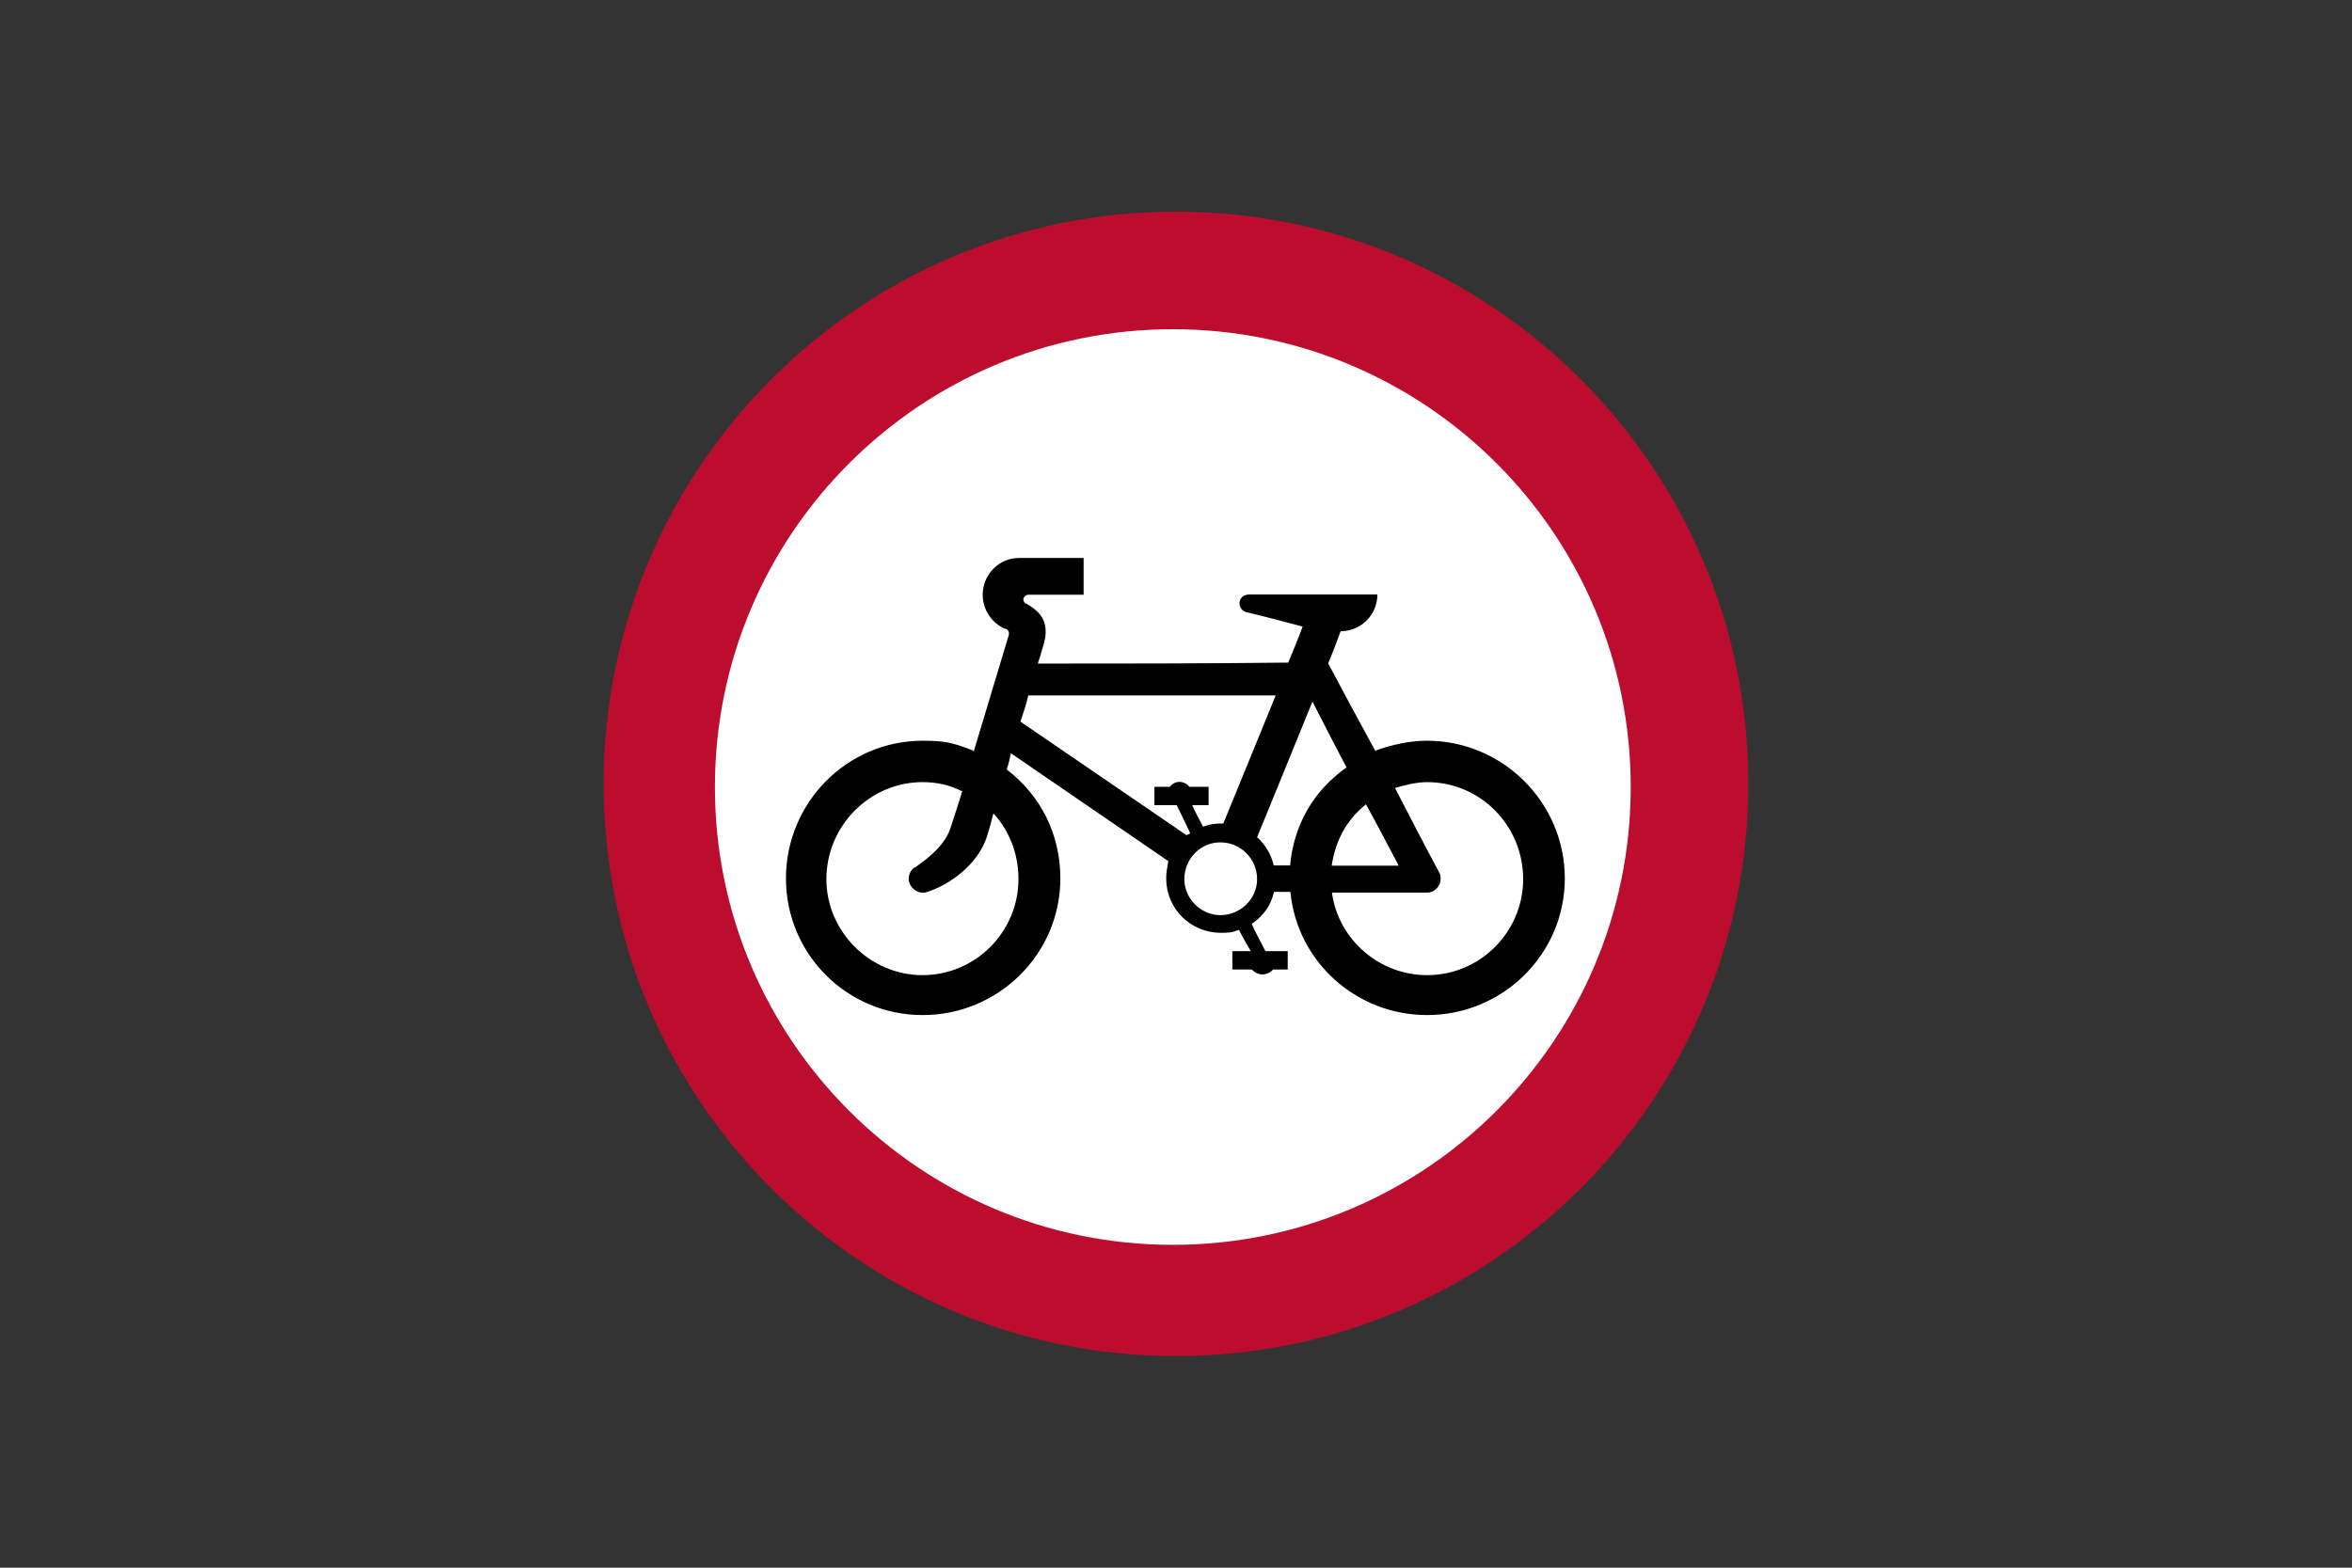 <?xml version="1.0" encoding="utf-8"?>
<!-- Generator: Adobe Illustrator 26.0.2, SVG Export Plug-In . SVG Version: 6.00 Build 0)  -->
<svg version="1.1" id="Layer_1" xmlns="http://www.w3.org/2000/svg" xmlns:xlink="http://www.w3.org/1999/xlink" x="0px" y="0px"
	 viewBox="0 0 960 640" style="enable-background:new 0 0 960 640;" xml:space="preserve">
<rect x="0" y="0" width="960" height="640" fill="#333333" stroke="none"/>
<style type="text/css">
	.st0{fill-rule:evenodd;clip-rule:evenodd;fill:#BD0D2E;}
	.st1{fill-rule:evenodd;clip-rule:evenodd;fill:#FFFFFF;}
	.st2{fill-rule:evenodd;clip-rule:evenodd;}
</style>
<g>
	<path class="st0" d="M480,86.4C609,86.4,713.6,191,713.6,320c0,129-104.7,233.6-233.6,233.6S246.4,449,246.4,320S351,86.4,480,86.4
		"/>
	<path class="st1" d="M478.7,134.4c103.2,0,186.9,83.7,186.9,186.9c0,103.2-83.7,186.9-186.9,186.9c-103.2,0-186.9-83.7-186.9-186.9
		C291.8,218.2,375.5,134.4,478.7,134.4"/>
	<path class="st2" d="M397.5,306.6c4.8-15.8,9.5-31.7,14.3-47.5l0,0c0-0.4,0-0.4,0-0.8c0-0.4-0.4-1.2-1.2-1.6c0,0,0,0-0.4,0
		c-5.5-2.4-9.1-7.9-9.1-13.9c0-8.3,6.7-15,14.7-15c2,0,4,0,5.9,0c6.7,0,13.5,0,20.6,0c0,4.8,0,9.9,0,15c-6.3,0-12.7,0-19,0
		c-1.2,0-2.4,0-3.6,0c-0.8,0-2,0.8-2,2c0,0.4,0.4,1.2,0.8,1.6c0,0,0,0,0.4,0c4.8,2.8,7.9,5.9,7.9,11.5c0,2.4-0.4,3.2-0.8,5.1
		c-0.4,1.6-2.4,7.9-2.4,7.9c34.1,0,68.1,0,102.2-0.4c2-4.8,4-9.5,5.9-14.7c-7.5-2-15-4-23-5.9c-1.6-0.4-2.8-2-2.8-3.6
		c0-2,1.6-3.6,4-3.6c17.4,0,34.8,0,52.3,0l0,0c0,8.3-6.7,15-15,15c-1.6,4.4-3.2,8.7-5.1,13.1c6.3,11.9,12.7,23.8,19.4,36l0,0
		c0,0,0,0,0-0.4c6.7-2.4,13.9-4,21-4c30.9,0,56.2,25.3,56.2,56.2s-25.3,55.8-56.2,55.8c-28.9,0-53.1-21.8-55.8-50.3l0,0
		c-2,0-4.4,0-6.7,0l0,0c-1.2,5.5-4.4,9.9-9.1,13.1l0,0c1.6,3.6,3.6,7.1,5.6,11.1c2.8,0,5.9,0,9.1,0c0,2.4,0,4.8,0,7.5
		c-2,0-3.9,0-5.9,0c-1.2,1.2-2.8,2-4.4,2s-3.2-0.8-4.4-2c-2.4,0-5.1,0-7.9,0c0-2.4,0-4.8,0-7.5c2.4,0,4.8,0,7.5,0
		c-1.6-2.8-3.2-5.5-4.8-8.7l0,0c-3.2,1.2-3.9,1.2-7.5,1.2c-12.3,0-22.2-9.9-22.2-22.2c0-2.4,0.4-4.4,0.8-6.7c0,0,0,0,0-0.4
		c-21.4-14.7-42.8-29.3-64.2-44c-0.4,2-0.8,4-1.6,6.3c0,0,0,0,0,0.4l0,0c13.9,10.7,21.8,26.5,21.8,44.4c0,30.9-25.3,55.8-56.2,55.8
		s-55.8-24.9-55.8-55.8s24.9-56.2,55.8-56.2c9.1,0,12.3,0.8,20.6,4C397.1,306.6,397.1,306.6,397.5,306.6L397.5,306.6z M483.4,358.9
		c0,7.9,6.7,14.7,14.7,14.7c8.3,0,15-6.7,15-14.7c0-8.3-6.7-15-15-15C490.2,343.8,483.4,350.5,483.4,358.9L483.4,358.9z
		 M405.4,332.3c-0.8,3.2-1.6,6.3-2.8,9.9c-3.6,10.3-14.3,19-25,22.2c0,0-0.8,0-1.2,0c-2.8,0-5.5-2.8-5.5-5.5c0-2,0.8-3.6,2.4-4.8
		c0,0,0.4,0,0.8-0.4c6.3-4.4,11.9-9.5,13.9-15.8c1.6-4.8,3.2-9.9,4.8-15c0,0,0,0-0.4,0c-4.8-2.4-9.9-3.6-15.9-3.6
		c-21.4,0-39.2,17.8-39.2,39.6c0,21.4,17.8,39.2,39.2,39.2c21.8,0,39.2-17.8,39.2-39.2c0-10.3-3.6-19.4-9.9-26.5
		C405.8,332.3,405.8,332.3,405.4,332.3L405.4,332.3z M513.1,341.8c7.5-18.2,15-36.8,22.6-55.4c4.4,8.7,9.1,17.8,13.9,26.9l0,0
		c-13.5,9.5-21.4,23.4-23,39.6c0,0,0,0,0,0.4c-2,0-4.4,0-6.7,0l0,0c-1.2-4.8-3.2-7.9-6.3-11.1C513.5,342.2,513.5,342.2,513.1,341.8
		L513.1,341.8z M557.5,328.4c-7.9,6.3-12.3,14.7-13.9,24.6c0,0,0,0,0,0.4c9.1,0,18.2,0,27.3,0c-4.4-8.3-8.7-16.6-13.5-25.3
		C557.5,328,557.5,328,557.5,328.4L557.5,328.4z M587.6,356.5c0.4,0.8,0.4,1.6,0.4,2.4c0,2.8-2.4,5.5-5.5,5.5c-12.7,0-25.7,0-38.8,0
		c0,0,0,0,0,0.4c2.8,19,19.4,33.3,38.8,33.3c21.8,0,39.2-17.8,39.2-39.2c0-21.8-17.4-39.6-39.2-39.6c-4.4,0-9.1,1.2-13.1,2.4
		C575.3,333.1,581.2,344.6,587.6,356.5L587.6,356.5z M485.8,340.2c-1.6-3.6-3.6-7.5-5.5-11.5c-2.8,0-5.9,0-9.1,0c0-2.4,0-4.8,0-7.5
		c2,0,4,0,5.9,0c0,0,0,0,0.4,0c0.8-1.2,2.4-2,3.9-2c1.6,0,3.2,0.8,4,2l0,0c2.4,0,5.1,0,7.9,0c0,2.4,0,4.8,0,7.5c-2,0-4.4,0-6.7,0
		c1.2,2.8,2.8,5.5,4.4,8.7c0,0,0,0,0.4,0c2-0.8,4.4-1.2,6.7-1.2c0.4,0,0.8,0,1.2,0l0,0c7.1-17.4,14.3-34.8,21.4-52.3
		c-33.7,0-67.3,0-101,0c-0.8,3.6-2,7.1-3.2,10.7c22.6,15.4,45.1,30.9,67.7,46.3C484.6,341,485,340.6,485.8,340.2L485.8,340.2z"/>
</g>
</svg>
